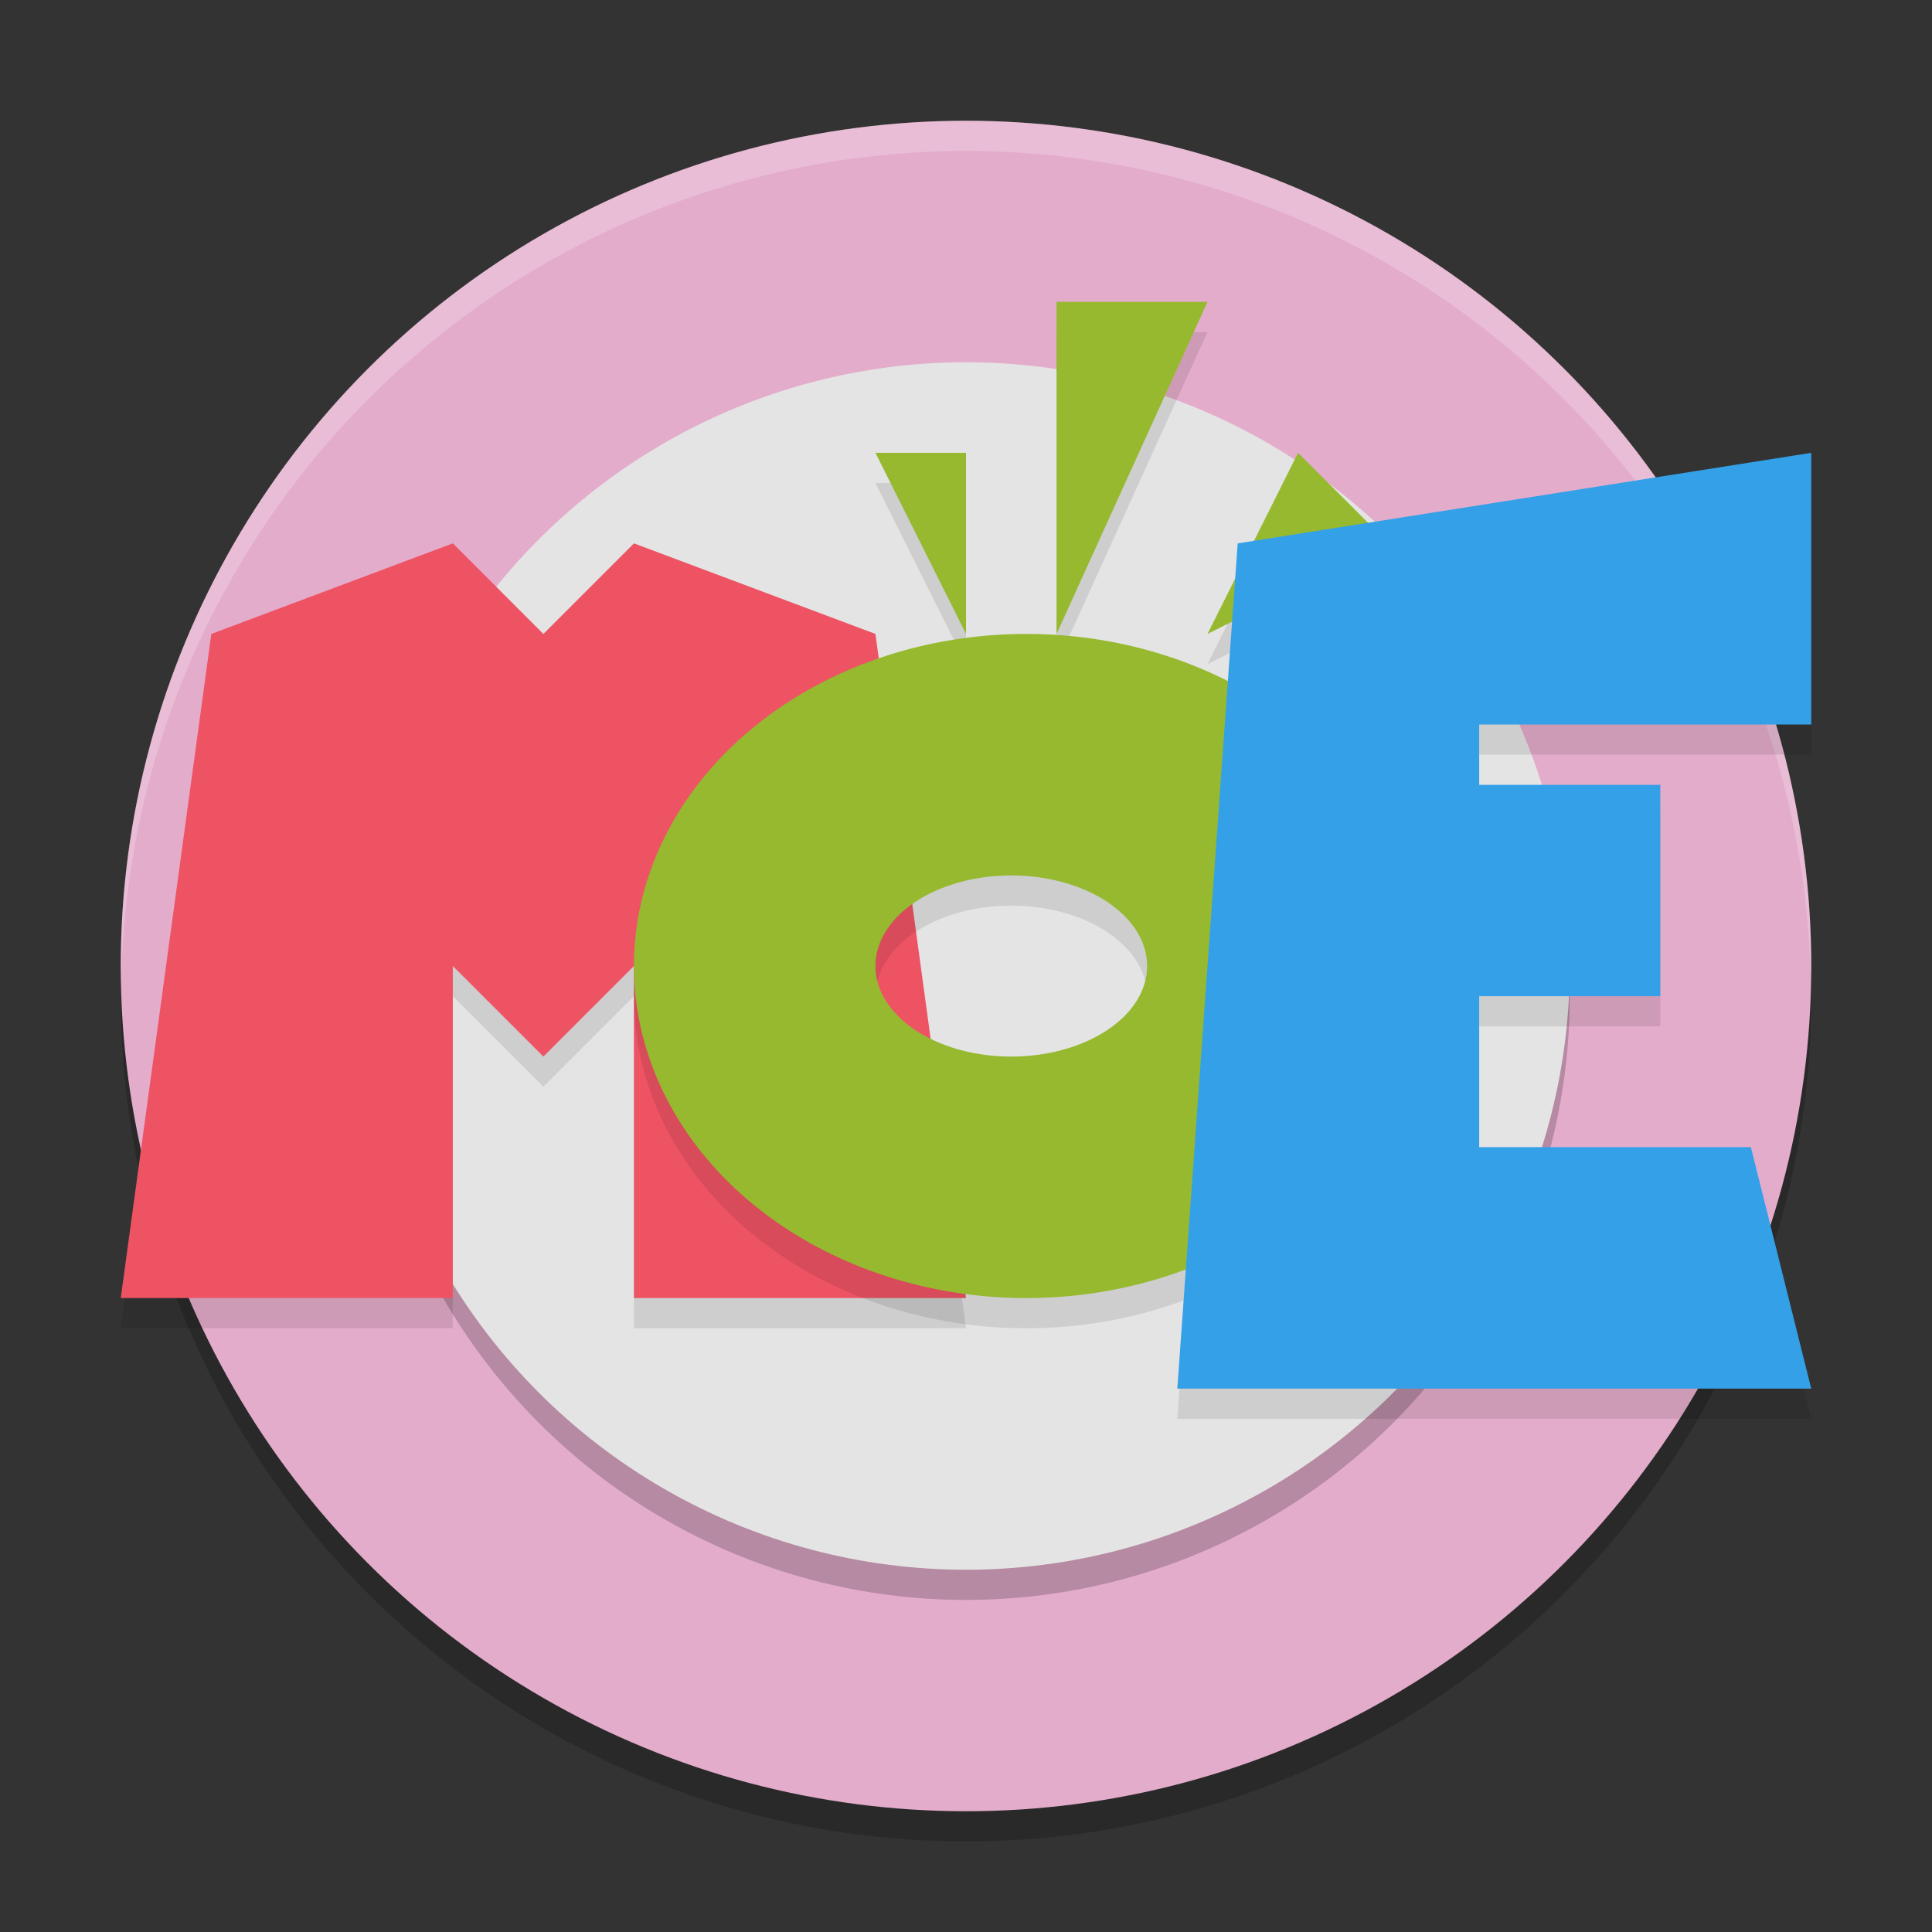 <svg xmlns="http://www.w3.org/2000/svg" width="64" height="64" version="1.1">
 <rect width="100%" height="100%" fill="#333333" stroke="none"/>
 <circle style="opacity:0.2" cx="32" cy="33" r="28"/>
 <circle style="fill:#e4accb" cx="32" cy="32" r="28"/>
 <path style="opacity:0.2;fill:#ffffff" d="M 32,4 A 28,28 0 0 0 4,32 28,28 0 0 0 4.021,32.586 28,28 0 0 1 32,5 28,28 0 0 1 59.979,32.414 28,28 0 0 0 60,32 28,28 0 0 0 32,4 Z"/>
 <circle style="opacity:0.2" cx="32" cy="33" r="20"/>
 <circle style="fill:#e4e4e4" cx="32" cy="32" r="20"/>
 <path style="opacity:.1" d="m4 44h11v-11l3 3 3-3v11h11l-3-22-8-3-3 3-3-3-8 3z"/>
 <path style="fill:#ee5364" d="m4 43h11v-11l3 3 3-3v11h11l-3-22-8-3-3 3-3-3-8 3z"/>
 <path style="opacity:.1" d="m35 11v11l5-11zm-6 5 3 6v-6zm14 0-3 6 6-3zm-9 6a13 11 0 0 0-13 11 13 11 0 0 0 13 11 13 11 0 0 0 13-11 13 11 0 0 0-13-11zm-0.5 8a4.5 3 0 0 1 4.5 3 4.5 3 0 0 1-4.5 3 4.5 3 0 0 1-4.5-3 4.5 3 0 0 1 4.5-3z"/>
 <path style="fill:#96b92f" d="m35 10v11l5-11h-5zm-6 5 3 6v-6h-3zm14 0-3 6 6-3-3-3zm-9 6a13 11 0 0 0-13 11 13 11 0 0 0 13 11 13 11 0 0 0 13-11 13 11 0 0 0-13-11zm-0.5 8a4.5 3 0 0 1 4.5 3 4.5 3 0 0 1-4.5 3 4.5 3 0 0 1-4.5-3 4.5 3 0 0 1 4.5-3z"/>
 <path style="opacity:.1" d="m39 47 2-28 19-3v9h-11v2h6v7h-6v5h9l2 8z"/>
 <path style="fill:#34a0e8" d="m39 46 2-28 19-3v9h-11v2h6v7h-6v5h9l2 8z"/>
</svg>
